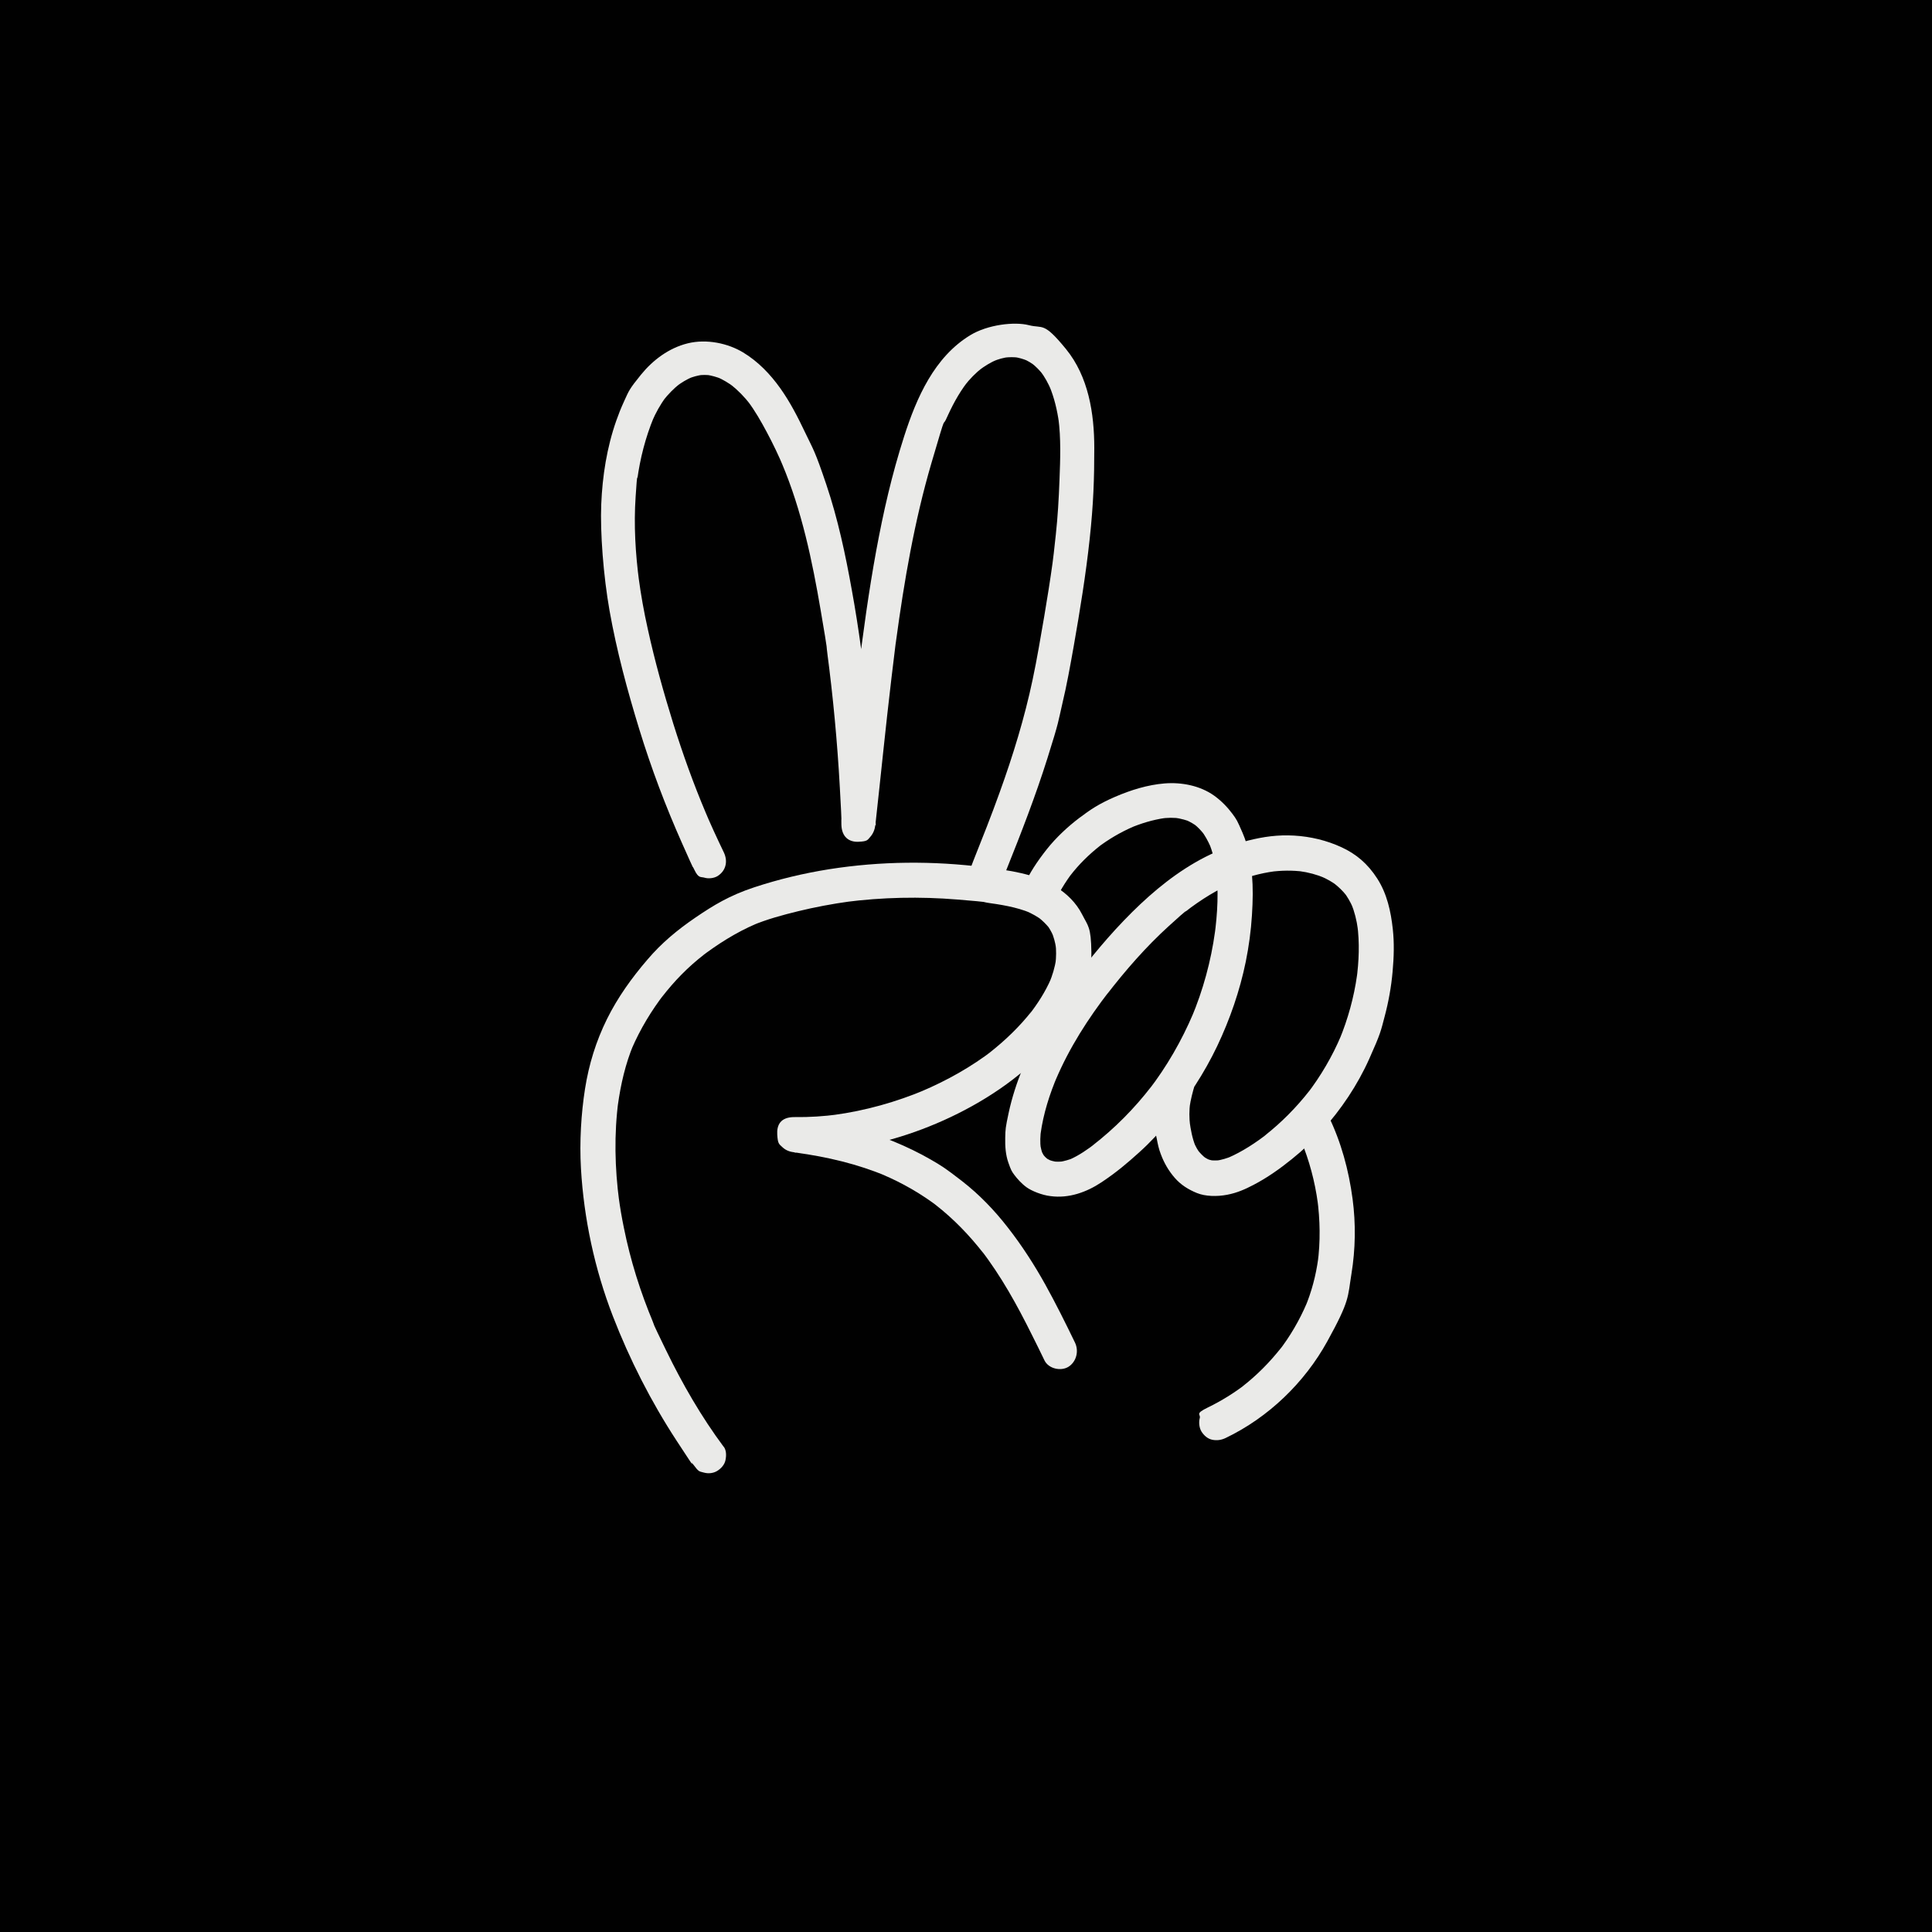 <svg viewBox="0 0 1000 1000" version="1.1" xmlns="http://www.w3.org/2000/svg" data-sanitized-data-name="Layer 1" data-name="Layer 1" id="Layer_1">
  <defs>
    <style>
      .cls-1 {
        fill: #010101;
      }

      .cls-1, .cls-2 {
        stroke-width: 0px;
      }

      .cls-2 {
        fill: #eaeae8;
      }
    </style>
  </defs>
  <rect height="1000" width="1000" y="0" class="cls-1"></rect>
  <g>
    <path d="M374.7,441.3c-3.6-7.5-7.1-15-10.3-22.7l.9,2.1c-6.4-15.1-11.9-30.5-16.8-46.1-5-16.1-9.6-32.5-13.2-49-2-8.9-3.6-17.9-4.8-26.9l.3,2.3c-1.9-14.5-2.8-29.2-1.8-43.9s.6-7.3,1.1-10.9l-.3,2.3c1.5-11.2,4.3-22.1,8.6-32.5l-.9,2.1c1.9-4.4,4.2-8.6,7.1-12.5l-1.4,1.8c2.6-3.3,5.5-6.3,8.7-8.8l-1.8,1.4c2.6-2,5.3-3.6,8.3-4.9l-2.1.9c2.3-1,4.7-1.6,7.2-2l-2.3.3c2.3-.3,4.6-.3,6.9,0l-2.3-.3c2.6.4,5.1,1.1,7.6,2.1l-2.1-.9c3.1,1.4,6,3.1,8.7,5.2l-1.8-1.4c3.8,3,7.2,6.5,10.2,10.4l-1.4-1.8c3.8,5,6.9,10.5,9.9,16.1s6.2,12.2,8.8,18.5l-.9-2.1c10.2,24.2,15.6,50.1,20,75.9s2.5,15.7,3.6,23.5l-.3-2.3c3.1,23.4,5.3,46.9,6.6,70.5s.6,12.8.8,19.2,4,9,8.8,8.8,4.7-.9,6.2-2.6,2.3-3.8,2.6-6.2c2.8-25.3,5.3-50.6,8.3-75.8s1.8-14.5,2.7-21.7l-.3,2.3c4.2-31,9.5-62,18.3-92s5-16.4,8.3-24.3l-.9,2.1c3-6.9,6.5-13.6,11.1-19.6l-1.4,1.8c2.7-3.5,5.8-6.7,9.3-9.4l-1.8,1.4c2.9-2.2,6.1-4.2,9.5-5.6l-2.1.9c2.6-1.1,5.4-1.9,8.2-2.2l-2.3.3c2.4-.3,4.8-.3,7.2,0l-2.3-.3c2.4.3,4.7,1,6.9,1.9l-2.1-.9c2.2.9,4.2,2.1,6.1,3.6l-1.8-1.4c2.2,1.7,4.1,3.7,5.8,5.8l-1.4-1.8c2.4,3.1,4.2,6.5,5.7,10l-.9-2.1c2.5,6,4,12.4,4.9,18.8l-.3-2.3c1.4,10.5,1,21.3.6,31.8s-.9,19-1.9,28.4-1.2,10.9-1.9,16.4l.3-2.3c-1.3,9.4-2.8,18.9-4.4,28.3-1.9,10.9-3.7,21.9-6,32.7-4.2,19.9-10.2,39.4-17.1,58.5-4.3,12-9,23.8-13.7,35.6s-.1,5,.9,6.8,3.2,3.6,5.3,4.1,4.8.4,6.8-.9,3.2-3,4.1-5.3c7.7-19.2,15.2-38.5,21.4-58.2s5.4-18.4,7.6-27.8c2.4-10,4.2-20.2,6-30.3,3.2-18.3,6.2-36.6,8.2-55.1s2.4-31.4,2.4-47.2c0-17.9-3-37-14.7-51.3s-11.8-10.4-19.2-12.3-21.3-.3-30.3,5.2c-18.6,11.3-27.8,32.4-34.2,52.3s-10.8,39.3-14.5,59.4-6.9,43-9.5,64.6c-2.5,20.8-4.6,41.7-6.8,62.6s-1.1,9.8-1.6,14.7h17.7c-.7-20.1-2-40.3-4-60.3-2-20.6-4.7-41.1-8.4-61.4-3.3-18.4-7.2-36.8-13.2-54.6s-6.7-18-10.8-26.6-7.9-16-13-23.2c-5.2-7.3-11.5-13.9-19.3-18.6s-18.8-7.1-28.6-4.7-18.1,8.7-24.2,16.2-6.3,8.4-8.5,13.2-3,7-4.3,10.6c-4.9,13.9-7.2,28.7-7.8,43.3s1.1,37,4.3,55.1c3.7,20.8,9.2,41.2,15.4,61.4s13.6,39.8,22.1,58.9,4.2,9.2,6.4,13.8,3.3,3.5,5.3,4.1,4.9.3,6.8-.9c4.3-2.8,5.3-7.6,3.2-12.1h0Z" class="cls-2"></path>
    <path d="M374.6,748.9c-11.6-15.6-21.4-32.6-29.9-50.1s-5.1-10.7-7.4-16.2l.9,2.2c-6.7-15.9-11.9-32.4-15.3-49.4-1.1-5.3-2-10.6-2.7-15.9l.3,2.4c-2.3-17.4-2.7-35-.4-52.3l-.3,2.4c1.5-10.8,3.9-21.3,8.1-31.4l-.9,2.2c4.4-10.2,10.2-19.8,17-28.6l-1.4,1.9c6.4-8.3,13.5-15.6,21.8-22l-1.9,1.4c8.9-6.8,18.5-12.9,28.8-17.3l-2.2.9c7.8-3.3,16-5.5,24.2-7.5s17.6-3.8,26.5-5l-2.4.3c19.3-2.5,38.8-2.9,58.2-1.3s11.1,1.1,16.7,1.8l-2.4-.3c8,1.1,16,2.3,23.5,5.4l-2.2-.9c3,1.3,5.9,2.9,8.5,4.9l-1.9-1.4c1.9,1.5,3.6,3.2,5.1,5l-1.4-1.9c1.5,1.9,2.7,4,3.7,6.3l-.9-2.2c1.1,2.7,1.9,5.5,2.3,8.4l-.3-2.4c.5,3.5.4,7.1,0,10.6l.3-2.4c-.6,4.3-1.9,8.4-3.5,12.3l.9-2.2c-2.9,6.7-6.9,12.9-11.4,18.7l1.4-1.9c-6.3,8-13.7,15.1-21.7,21.4l1.9-1.4c-11.4,8.8-24.1,15.9-37.3,21.5l2.2-.9c-15.2,6.4-31.2,10.9-47.5,13.1l2.4-.3c-7.5,1-15,1.5-22.6,1.4s-9.4,4.3-9.1,9.1.9,4.8,2.7,6.5,3.9,2.4,6.5,2.7,2,.3,3,.4l-2.4-.3c16,2.2,31.9,5.9,46.8,12.2l-2.2-.9c10.4,4.4,20.3,10.1,29.3,17l-1.9-1.4c9.4,7.3,17.7,15.9,25,25.3l-1.4-1.9c10.5,13.6,18.8,28.7,26.4,44,2.2,4.4,4.4,8.8,6.5,13.2s8.6,5.8,12.5,3.3,5.5-7.9,3.3-12.5c-4.9-10.1-9.9-20.2-15.4-30.1s-12.1-20.2-19.4-29.5c-6.9-8.9-14.8-17.1-23.7-24s-10.6-7.9-16.3-11.2-12.5-6.6-19.1-9.3c-13.7-5.7-28.3-9.3-43-11.4s-5.4-.8-8.1-1.1v18.3c21,.3,42.2-3.7,62-10.7s40.6-18,57.4-32.5c8.2-7,15.4-15.1,21.5-24.1,7.3-10.7,12.8-23.3,12.6-36.5s-1.7-13.4-4.8-19.5-8-10.8-13.6-14.3c-11-6.9-24.3-8.5-36.8-10.1-26.8-3.4-53.8-3.2-80.5,1-13.2,2.1-26.2,5.2-38.9,9.4s-20.9,9.2-30.3,15.6-17.7,13.3-24.9,21.8c-8.1,9.4-15.4,19.6-20.9,30.7-5.7,11.5-9.4,23.5-11.4,36.2s-2.9,27.4-2.1,41.2c1.5,26,7.1,52.1,16.5,76.4,8.7,22.5,19.8,44.3,33,64.5s5.6,8.3,8.6,12.3,3,3.5,5.5,4.2,5.1.3,7-.9,3.7-3.1,4.2-5.5.5-5.1-.9-7h0Z" class="cls-2"></path>
    <path d="M545.4,467.8c2.7-5.8,6-11.3,9.9-16.4l-1.4,1.9c4.5-5.9,9.8-11.1,15.7-15.7l-1.9,1.4c5.9-4.5,12.3-8.3,19.1-11.2l-2.2.9c5.9-2.5,12.1-4.4,18.4-5.3l-2.4.3c3.6-.5,7.1-.6,10.7,0l-2.4-.3c2.5.4,5,1,7.3,2l-2.2-.9c2.1.9,4.1,2.1,6,3.5l-1.9-1.4c1.9,1.5,3.5,3.2,5,5.1l-1.4-1.9c2,2.6,3.5,5.4,4.8,8.3l-.9-2.2c2.1,4.9,3.3,10.1,4,15.4l-.3-2.4c1.6,11.8.9,23.9-.7,35.7l.3-2.4c-2.1,15.3-6.2,30.3-12.2,44.6l.9-2.2c-6,14.1-13.7,27.5-23.1,39.7l1.4-1.9c-8.8,11.4-19,21.7-30.5,30.6l1.9-1.4c-4.3,3.3-8.7,6.4-13.7,8.6l2.2-.9c-2.4,1-4.9,1.7-7.4,2.1l2.4-.3c-2,.2-3.9.3-5.9,0l2.4.3c-1.8-.2-3.6-.7-5.3-1.4l2.2.9c-1.3-.6-2.6-1.3-3.7-2.2l1.9,1.4c-1-.8-1.8-1.6-2.6-2.6l1.4,1.9c-.9-1.2-1.6-2.4-2.2-3.8l.9,2.2c-.8-1.8-1.2-3.7-1.5-5.7l.3,2.4c-.4-3.3-.3-6.6.2-10l-.3,2.4c1.4-10.4,4.7-20.7,8.8-30.3l-.9,2.2c7-16.5,16.7-31.6,27.6-45.7l-1.4,1.9c9.8-12.7,20.4-24.9,32.3-35.7s6.8-5.9,10.3-8.7l-1.9,1.4c8.2-6.4,17.1-11.9,26.7-15.9l-2.2.9c6.9-2.9,14.2-5,21.7-6l-2.4.3c5.9-.8,11.9-.9,17.8-.1l-2.4-.3c4.6.6,9,1.8,13.3,3.6l-2.2-.9c3.1,1.3,6.1,3,8.8,5.1l-1.9-1.4c2.3,1.8,4.4,3.8,6.2,6.1l-1.4-1.9c2,2.6,3.6,5.4,4.9,8.4l-.9-2.2c1.7,4.2,2.8,8.6,3.4,13.1l-.3-2.4c1.3,9.5.9,19.3-.4,28.8l.3-2.4c-1.6,11.4-4.7,22.6-9.1,33.3l.9-2.2c-4.6,10.9-10.6,21.1-17.8,30.5l1.4-1.9c-6.8,8.7-14.6,16.6-23.3,23.4l1.9-1.4c-6.4,5-13.4,9.6-20.8,12.8l2.2-.9c-2.7,1.1-5.5,2-8.5,2.4l2.4-.3c-1.9.2-3.7.2-5.6,0l2.4.3c-1.6-.2-3.1-.6-4.6-1.3l2.2.9c-1.4-.6-2.7-1.4-3.9-2.3l1.9,1.4c-1.5-1.2-2.8-2.5-4-4l1.4,1.9c-1.5-1.9-2.7-4-3.6-6.3l.9,2.2c-1.7-4.1-2.5-8.7-3.1-13l.3,2.4c-.5-4-.5-7.9,0-11.9l-.3,2.4c.6-4.1,1.6-8,2.8-11.9s-1.7-10.2-6.4-11.2-9.7,1.5-11.2,6.4c-2.4,7.3-4,15.2-3.5,23s.7,6.5,1.3,9.7,1.1,5.5,2.1,8.1c1.7,4.6,4,8.6,7.2,12.3s7.1,6.1,11.5,7.9,10.5,1.9,15.7.9,9.4-2.9,13.6-5.1c7.1-3.7,13.6-8.3,19.8-13.3s10.8-9.4,15.6-14.7c10-11.1,18.4-23.6,24.5-37.2s6-14.5,8-22,3.4-15.3,4.1-23.1.9-14.9.1-22.2c-1-9.1-3-18.2-8-26s-11-12.8-18.6-16.3-15.9-5.5-24.4-6-16,.6-23.6,2.5-15.4,5-22.5,8.6c-14.1,7.2-26.6,17.4-37.8,28.5-11.6,11.5-22.1,24.2-31.8,37.3s-18.5,28-24.9,43.6c-3,7.4-5.5,15-7.2,22.9s-1.7,8.6-1.8,13,.2,8.8,1.6,12.8,1.7,4.5,3.1,6.4,3.7,4.5,6.3,6.4,8,4.1,12.4,4.6c9.5,1.3,18.7-2,26.5-7.2s13.3-9.9,19.4-15.4,10.5-10.4,15.3-16.1c9.9-11.9,18.4-24.9,25.1-38.9,6.6-13.9,11.7-28.6,14.8-43.7,1.6-7.9,2.7-16,3.2-24s.6-14.2,0-21.3-1.9-14.6-4.8-21.3-3.1-7-5.4-10.1-5.6-6.6-9.4-9.3c-7.3-5.2-16.9-7-25.6-6.3s-17.5,3.4-25.8,7-12.7,6.6-18.4,10.9-11.9,10-16.8,16.2-8.9,12.2-12,19.1-1.6,4.5-.9,7,2.2,4.4,4.2,5.5,4.7,1.7,7,.9,4.5-2.1,5.5-4.2h0Z" class="cls-2"></path>
    <path d="M671.8,586.9c.9,1.8,1.7,3.7,2.5,5.6l-.9-2.2c4.3,10.4,7.2,21.3,8.7,32.4l-.3-2.4c1.5,11.1,1.7,22.5.2,33.6l.3-2.4c-1.2,8.7-3.4,17.1-6.8,25.2l.9-2.2c-3.8,8.9-8.7,17.3-14.6,24.9l1.4-1.9c-5.9,7.5-12.6,14.3-20.2,20.2l1.9-1.4c-6.1,4.7-12.7,8.8-19.7,12.2s-3.6,3.4-4.2,5.5-.3,5.1.9,7,3.1,3.7,5.5,4.2,4.7.2,7-.9c22.1-10.6,40.8-28.6,52.6-50s10.5-22.7,12.5-34.9c2.1-12.9,2.3-25.9.6-38.8-2-15-5.9-29.4-12.5-43s-3.4-3.6-5.5-4.2-5.1-.3-7,.9-3.7,3.1-4.2,5.5-.2,4.7.9,7h0Z" class="cls-2"></path>
  </g>
</svg>